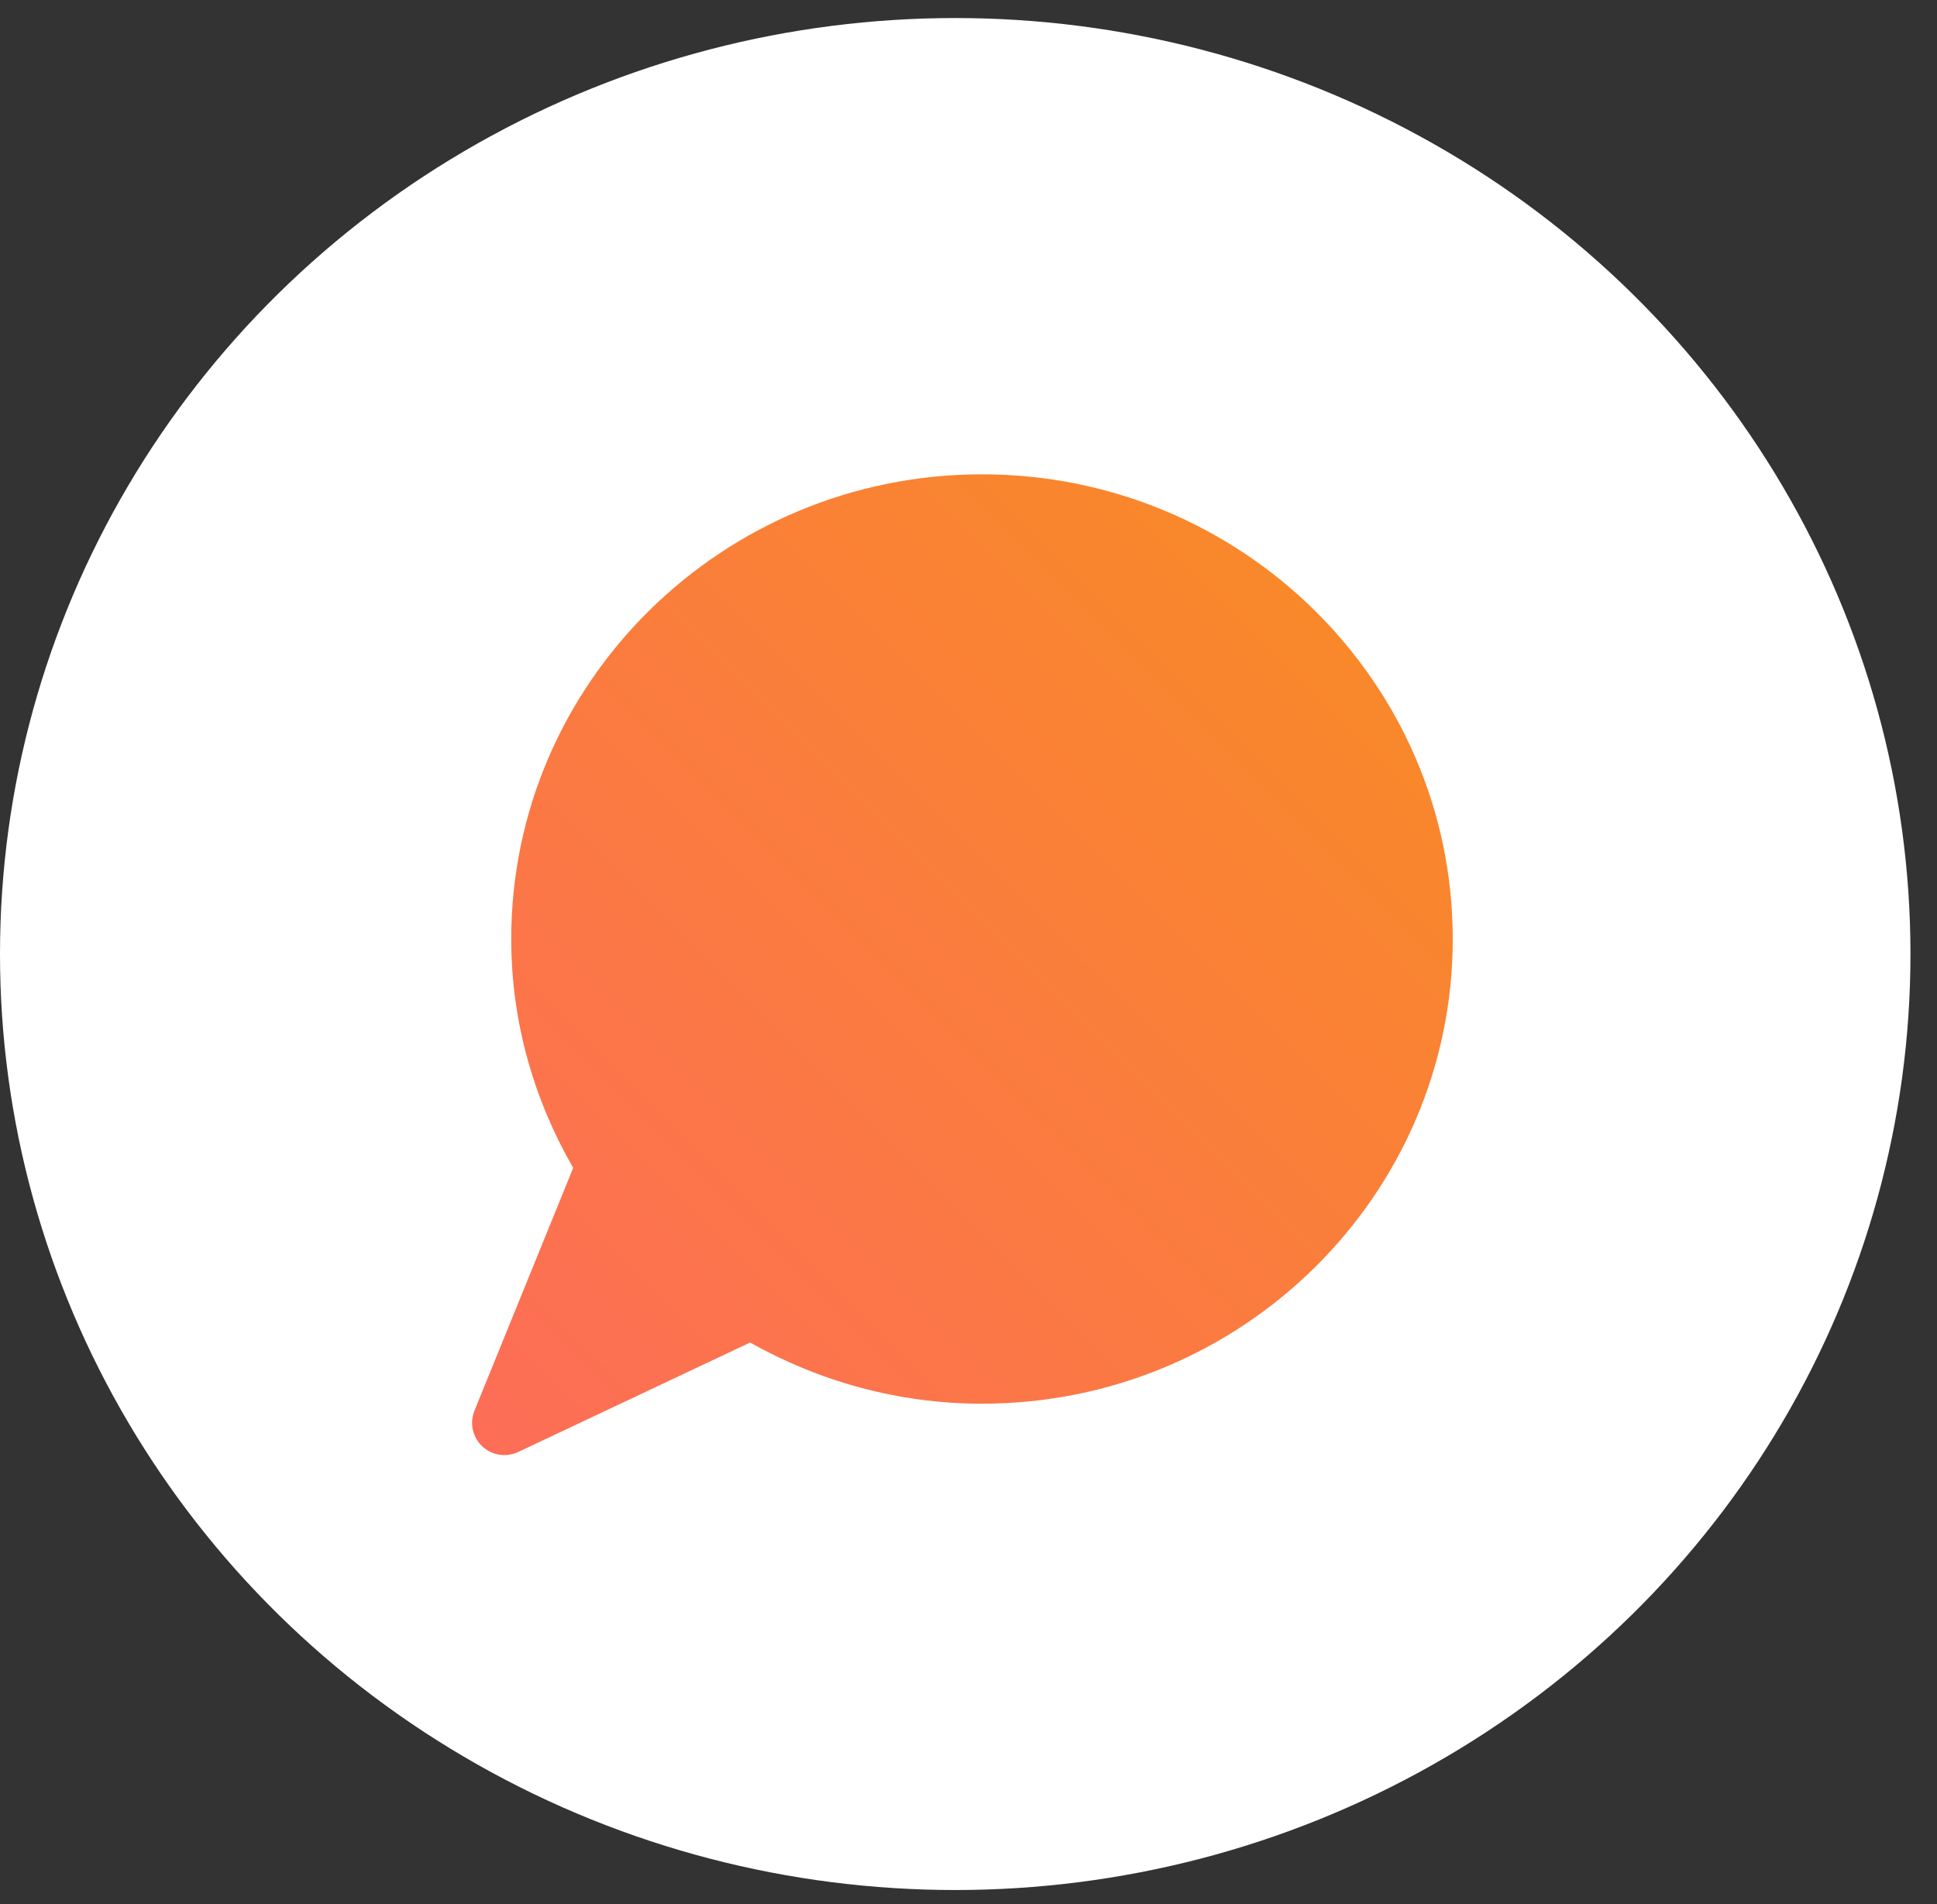<?xml version="1.0" encoding="UTF-8"?>
<svg width="60px" height="59px" viewBox="0 0 60 59" version="1.1" xmlns="http://www.w3.org/2000/svg" xmlns:xlink="http://www.w3.org/1999/xlink">
    <rect x="0" y="0" width="60" height="59" fill="#333333" stroke="none"/>
    <!-- Generator: Sketch 55.2 (78181) - https://sketchapp.com -->
    <title>Group 13</title>
    <desc>Created with Sketch.</desc>
    <defs>
        <linearGradient x1="0.034%" y1="100%" x2="99.966%" y2="0%" id="linearGradient-1">
            <stop stop-color="#FD6D58" offset="0%"></stop>
            <stop stop-color="#F88C23" offset="100%"></stop>
        </linearGradient>
    </defs>
    <g id="Page-1" stroke="none" stroke-width="1" fill="none" fill-rule="evenodd">
        <g id="naslovna_strana" transform="translate(-1480, -1179)">
            <g id="Group-12" transform="translate(1461, 889)">
                <g id="Group-13" transform="translate(19, 290.559)">
                    <g id="Group" fill="#FFFFFF">
                        <ellipse id="Oval-2" cx="29.589" cy="29" rx="29.589" ry="29"></ellipse>
                    </g>
                    <g id="noun_message_1105860" transform="translate(14, 14)" fill="url(#linearGradient-1)" fill-rule="nonzero">
                        <g id="Group">
                            <path d="M16.418,0.137 C8.374,0.137 1.836,6.592 1.836,14.534 C1.836,17.118 2.547,19.53 3.755,21.626 L0.697,29.148 C0.489,29.66 0.735,30.243 1.247,30.451 C1.506,30.556 1.797,30.548 2.05,30.429 L9.235,27.037 C11.358,28.23 13.802,28.932 16.418,28.932 C24.462,28.932 31,22.477 31,14.534 C31,6.592 24.462,0.137 16.418,0.137 Z" id="Shape"></path>
                        </g>
                    </g>
                </g>
            </g>
        </g>
    </g>
</svg>